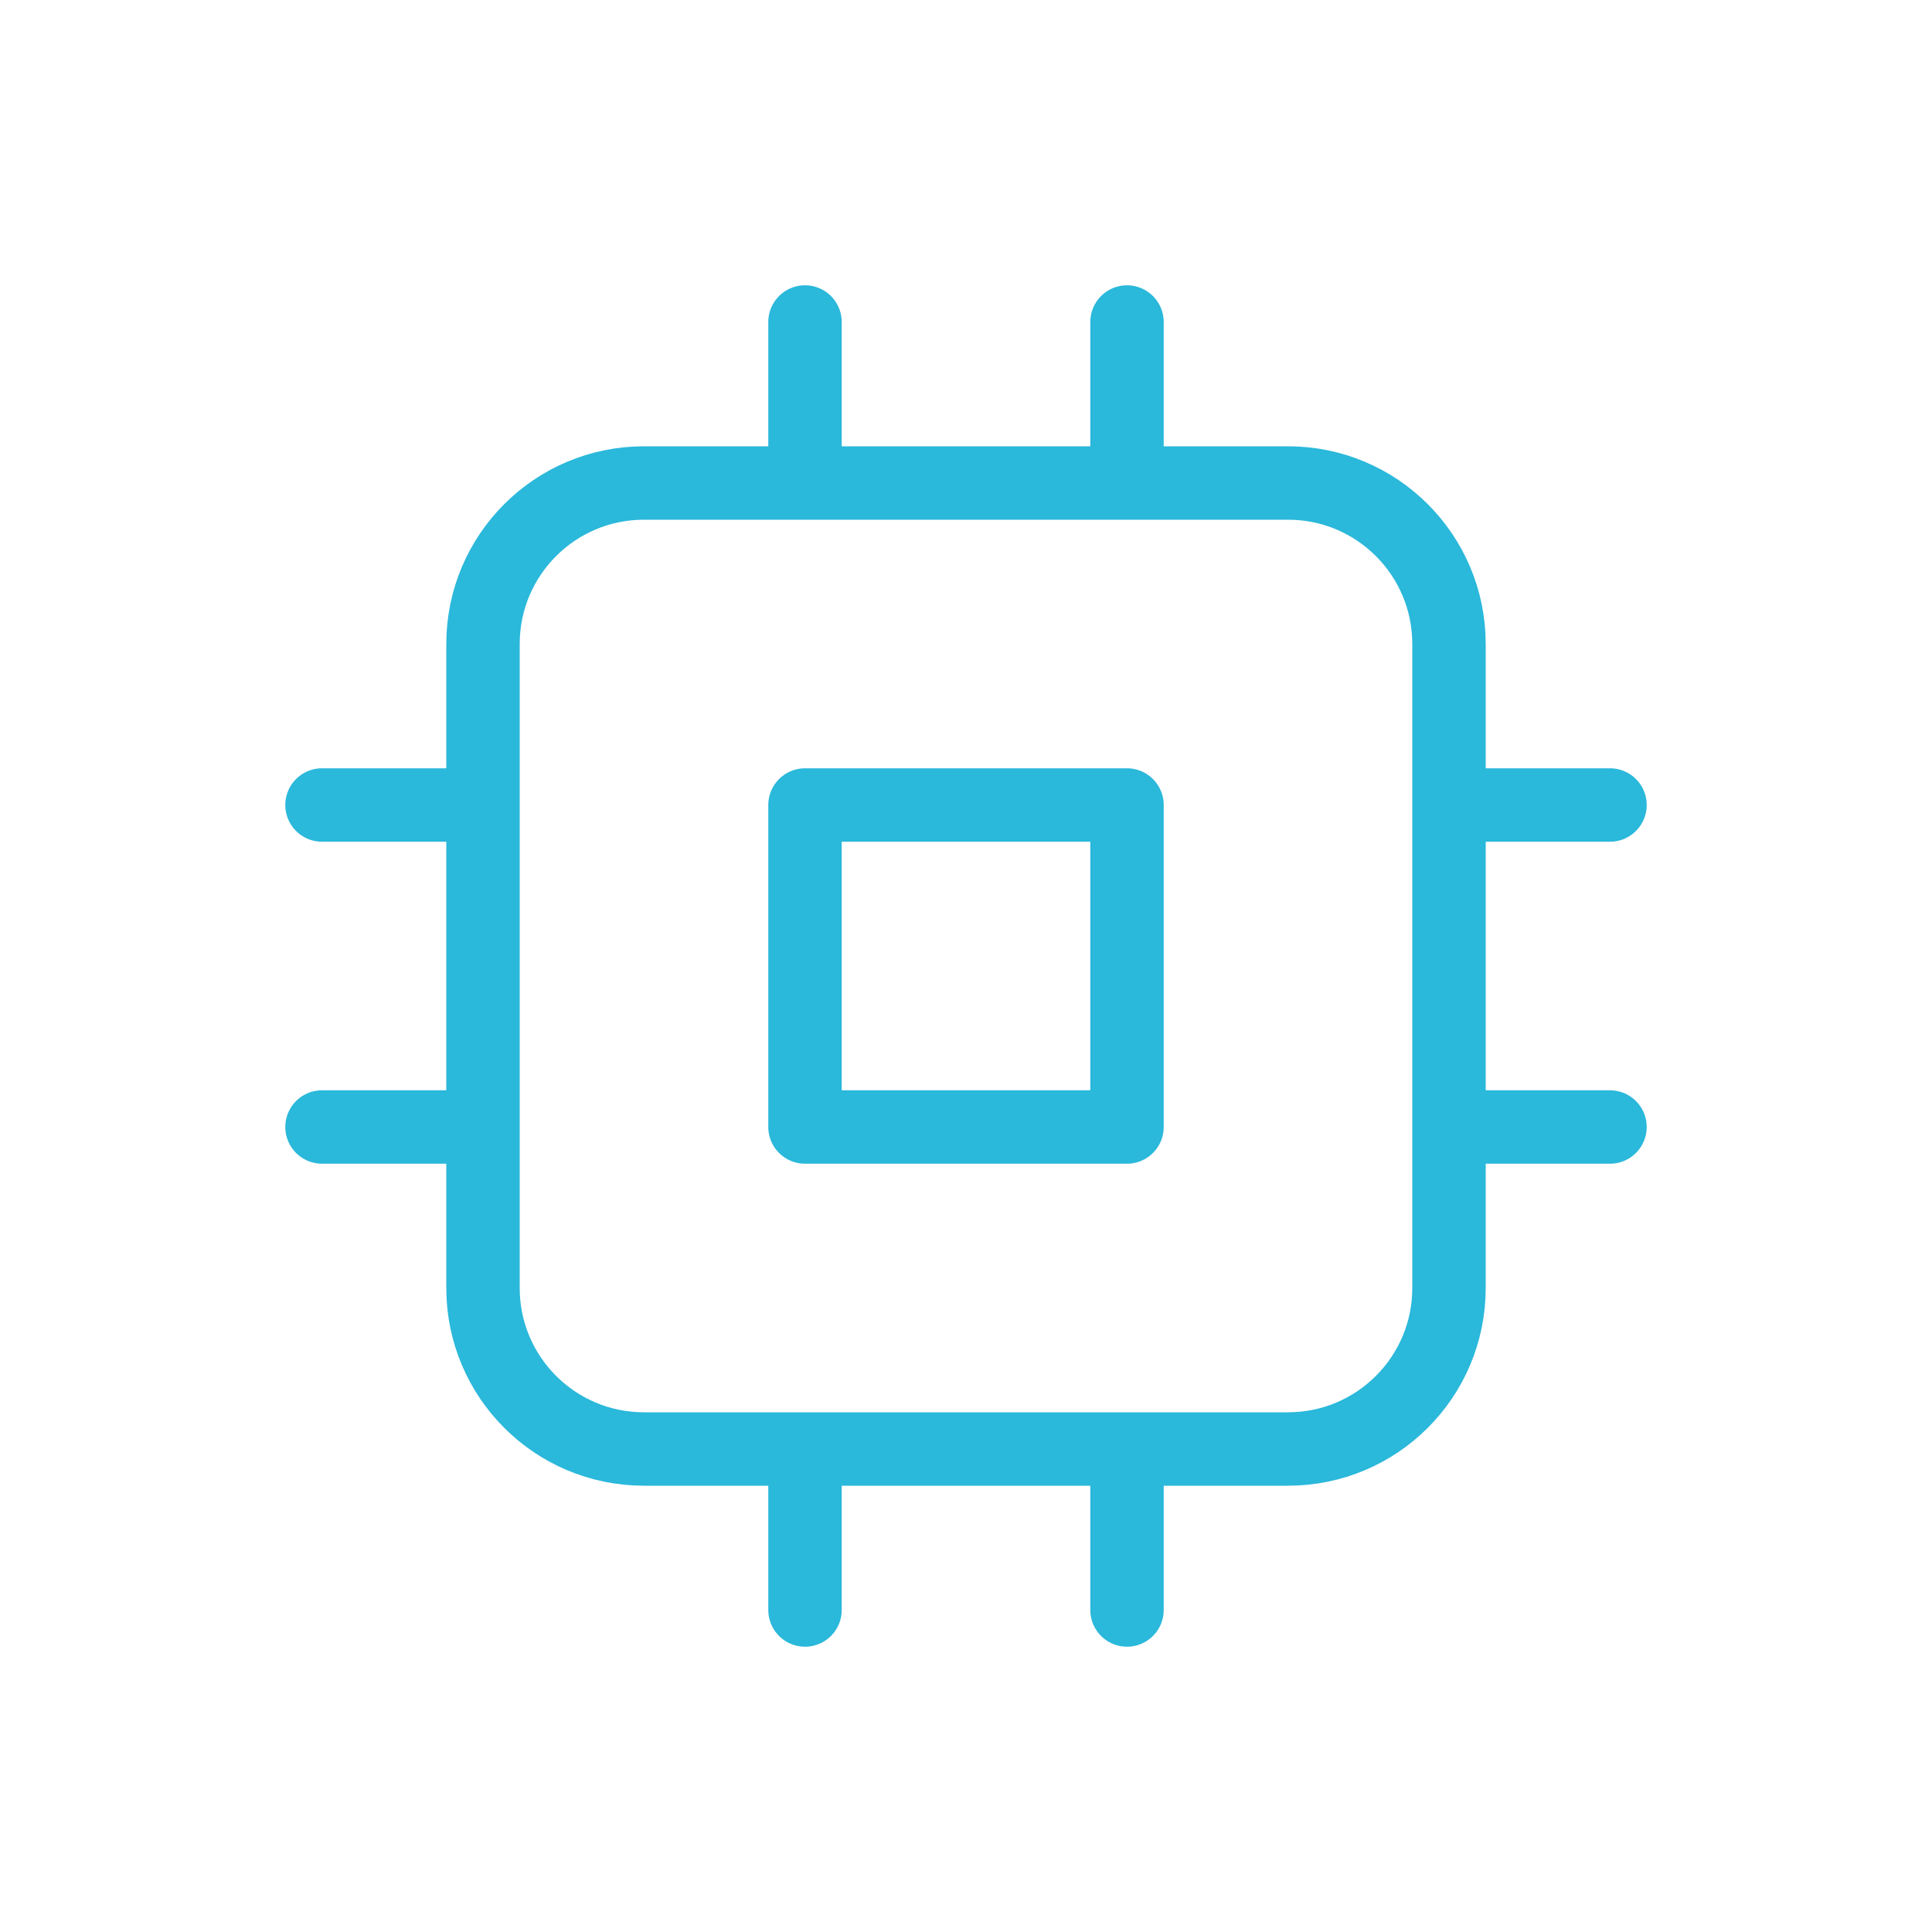 <!DOCTYPE svg PUBLIC "-//W3C//DTD SVG 1.1//EN" "http://www.w3.org/Graphics/SVG/1.1/DTD/svg11.dtd">
<!-- Uploaded to: SVG Repo, www.svgrepo.com, Transformed by: SVG Repo Mixer Tools -->
<svg width="800px" height="800px" viewBox="0 0 24 24" fill="none" xmlns="http://www.w3.org/2000/svg" stroke="#2ab8db">
<g id="SVGRepo_bgCarrier" stroke-width="0"/>
<g id="SVGRepo_tracerCarrier" stroke-linecap="round" stroke-linejoin="round"/>
<g id="SVGRepo_iconCarrier"> <path d="M10 6V4M10 20V18M14 6V4M14 20V18M18.222 10H20M4 10H5.778M18.222 14H20M4 14H5.778M10 10H14V14H10V10ZM8 18H16C17.105 18 18 17.105 18 16V8C18 6.895 17.105 6 16 6H8C6.895 6 6 6.895 6 8V16C6 17.105 6.895 18 8 18Z" stroke="#2ab8db" stroke-width="0.912" stroke-linecap="round" stroke-linejoin="round"/> </g>
</svg>